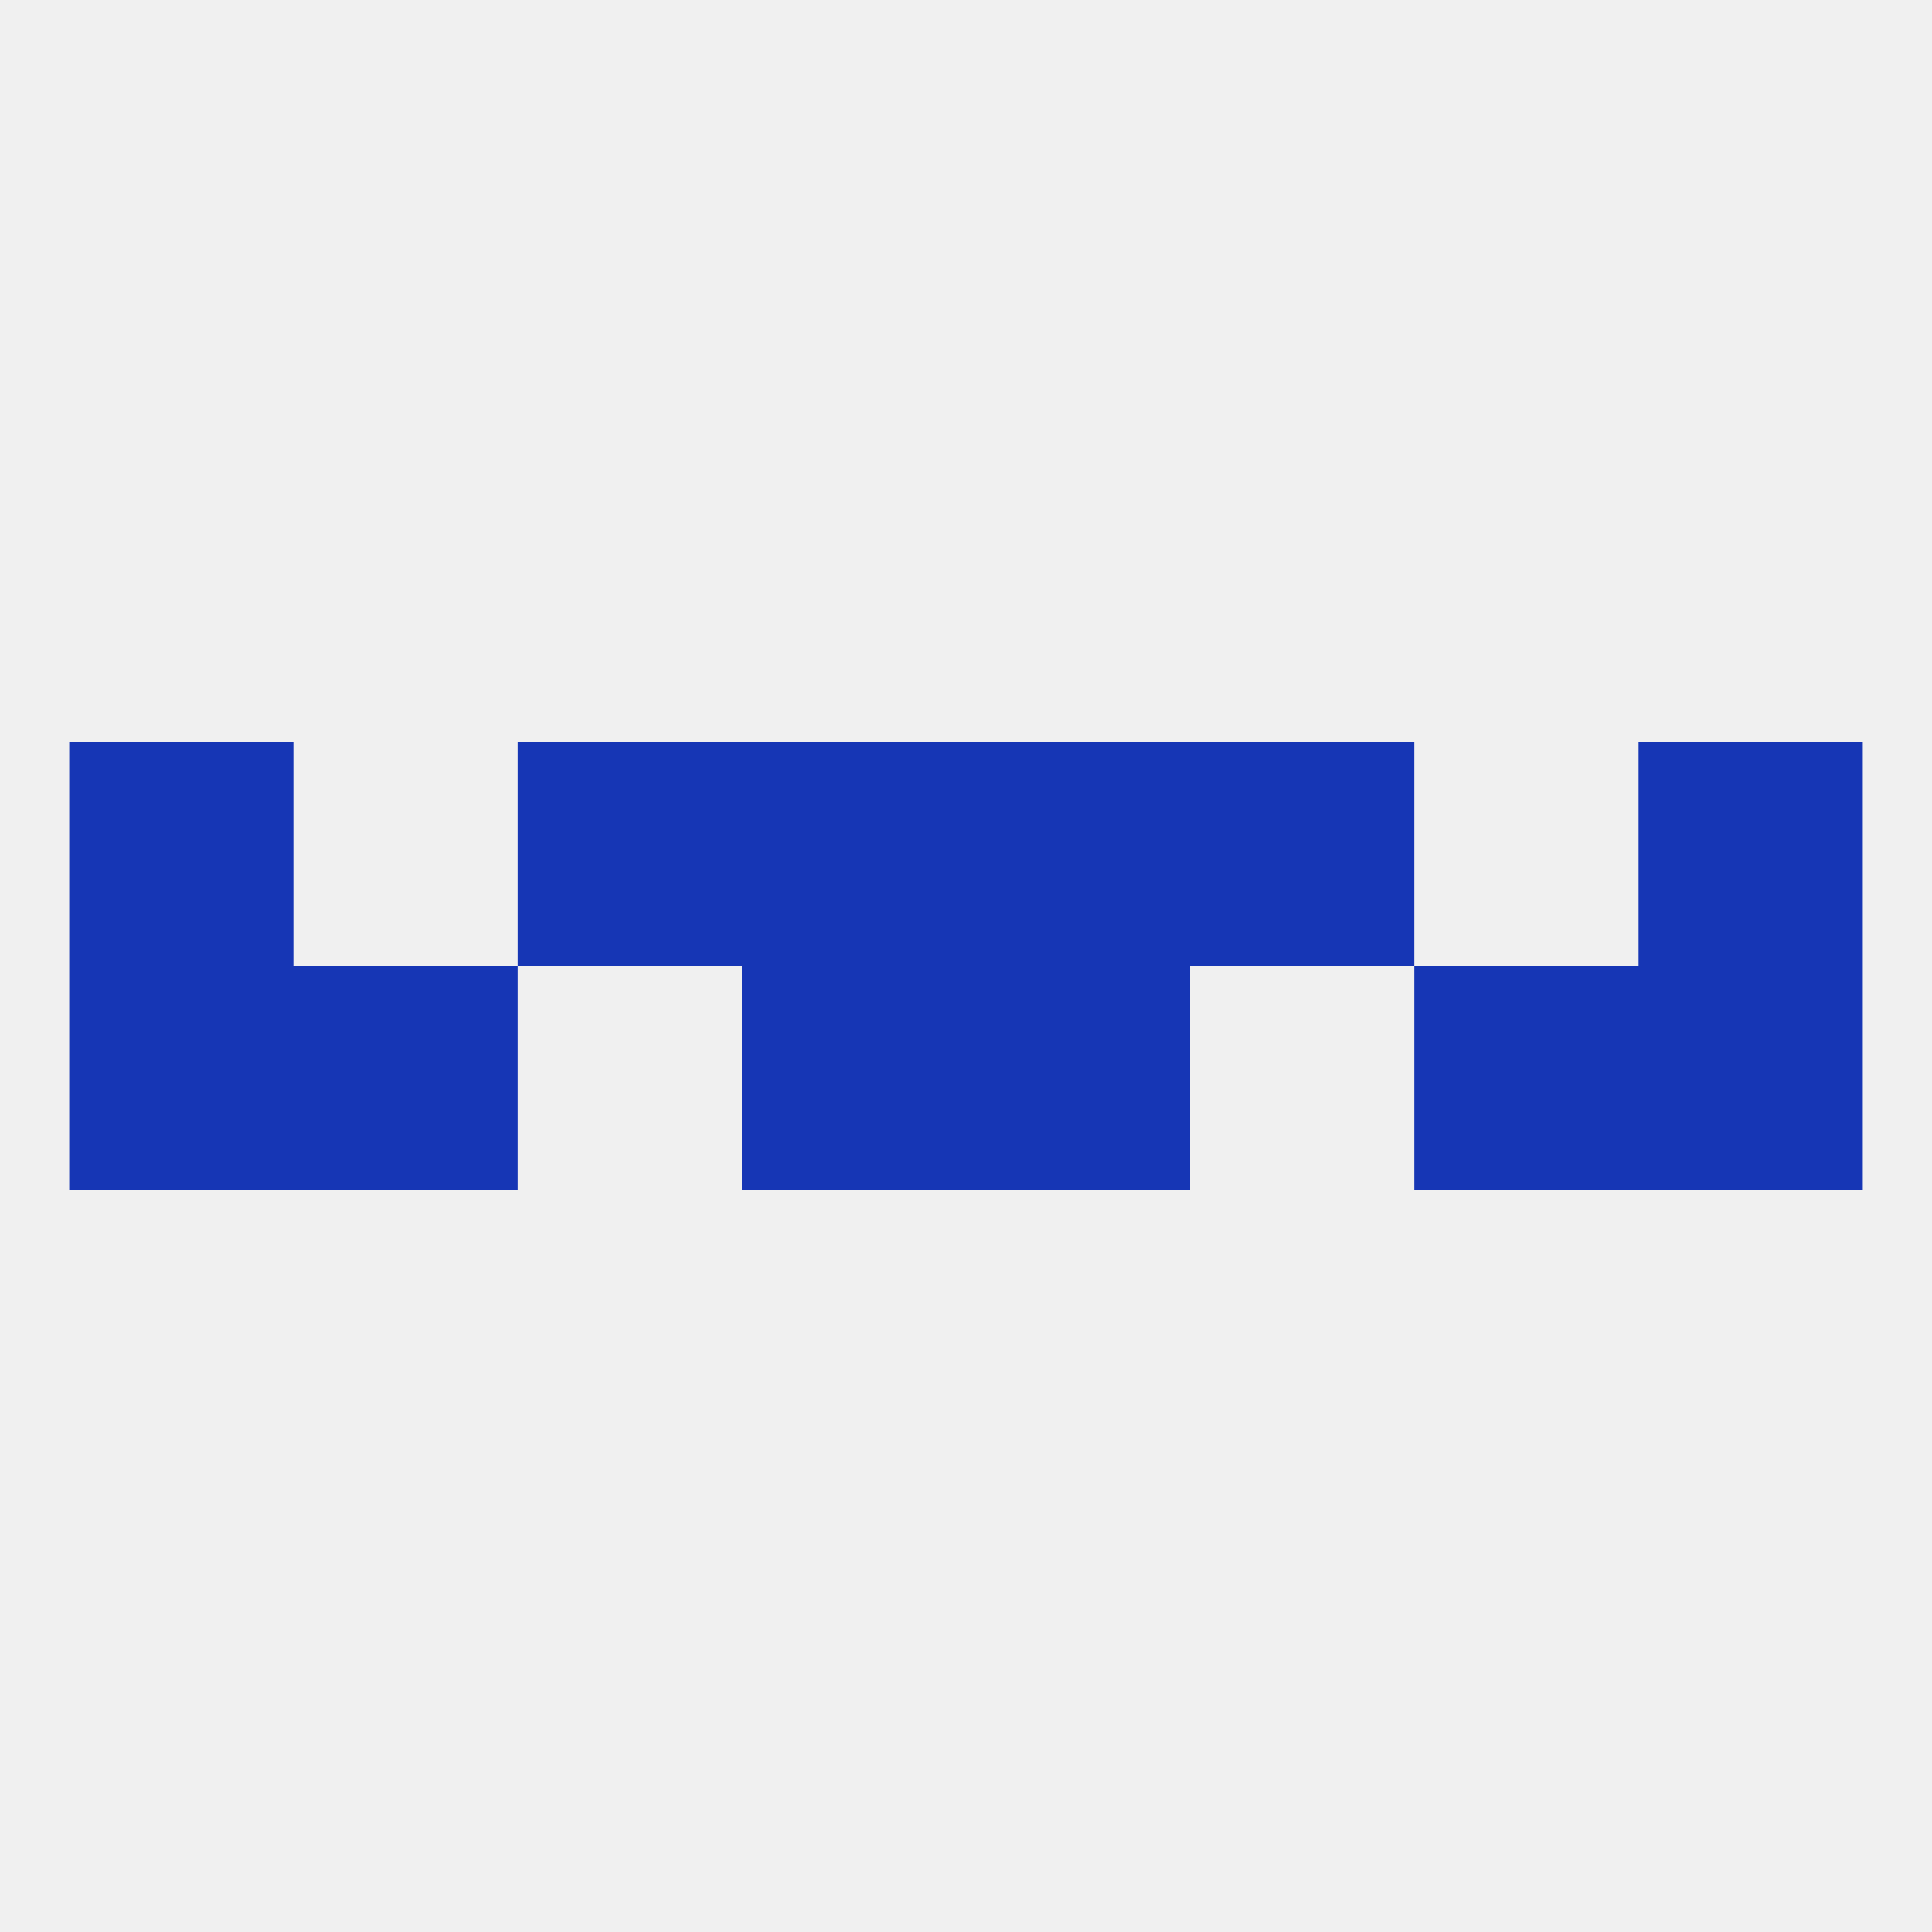 
<!--   <?xml version="1.0"?> -->
<svg version="1.1" baseprofile="full" xmlns="http://www.w3.org/2000/svg" xmlns:xlink="http://www.w3.org/1999/xlink" xmlns:ev="http://www.w3.org/2001/xml-events" width="250" height="250" viewBox="0 0 250 250" >
	<rect width="100%" height="100%" fill="rgba(240,240,240,255)"/>

	<rect x="125" y="125" width="29" height="29" fill="rgba(22,54,181,255)"/>
	<rect x="38" y="125" width="29" height="29" fill="rgba(22,54,181,255)"/>
	<rect x="183" y="125" width="29" height="29" fill="rgba(22,54,181,255)"/>
	<rect x="9" y="125" width="29" height="29" fill="rgba(22,54,181,255)"/>
	<rect x="212" y="125" width="29" height="29" fill="rgba(22,54,181,255)"/>
	<rect x="96" y="125" width="29" height="29" fill="rgba(22,54,181,255)"/>
	<rect x="125" y="96" width="29" height="29" fill="rgba(22,54,181,255)"/>
	<rect x="67" y="96" width="29" height="29" fill="rgba(22,54,181,255)"/>
	<rect x="154" y="96" width="29" height="29" fill="rgba(22,54,181,255)"/>
	<rect x="9" y="96" width="29" height="29" fill="rgba(22,54,181,255)"/>
	<rect x="212" y="96" width="29" height="29" fill="rgba(22,54,181,255)"/>
	<rect x="96" y="96" width="29" height="29" fill="rgba(22,54,181,255)"/>
</svg>